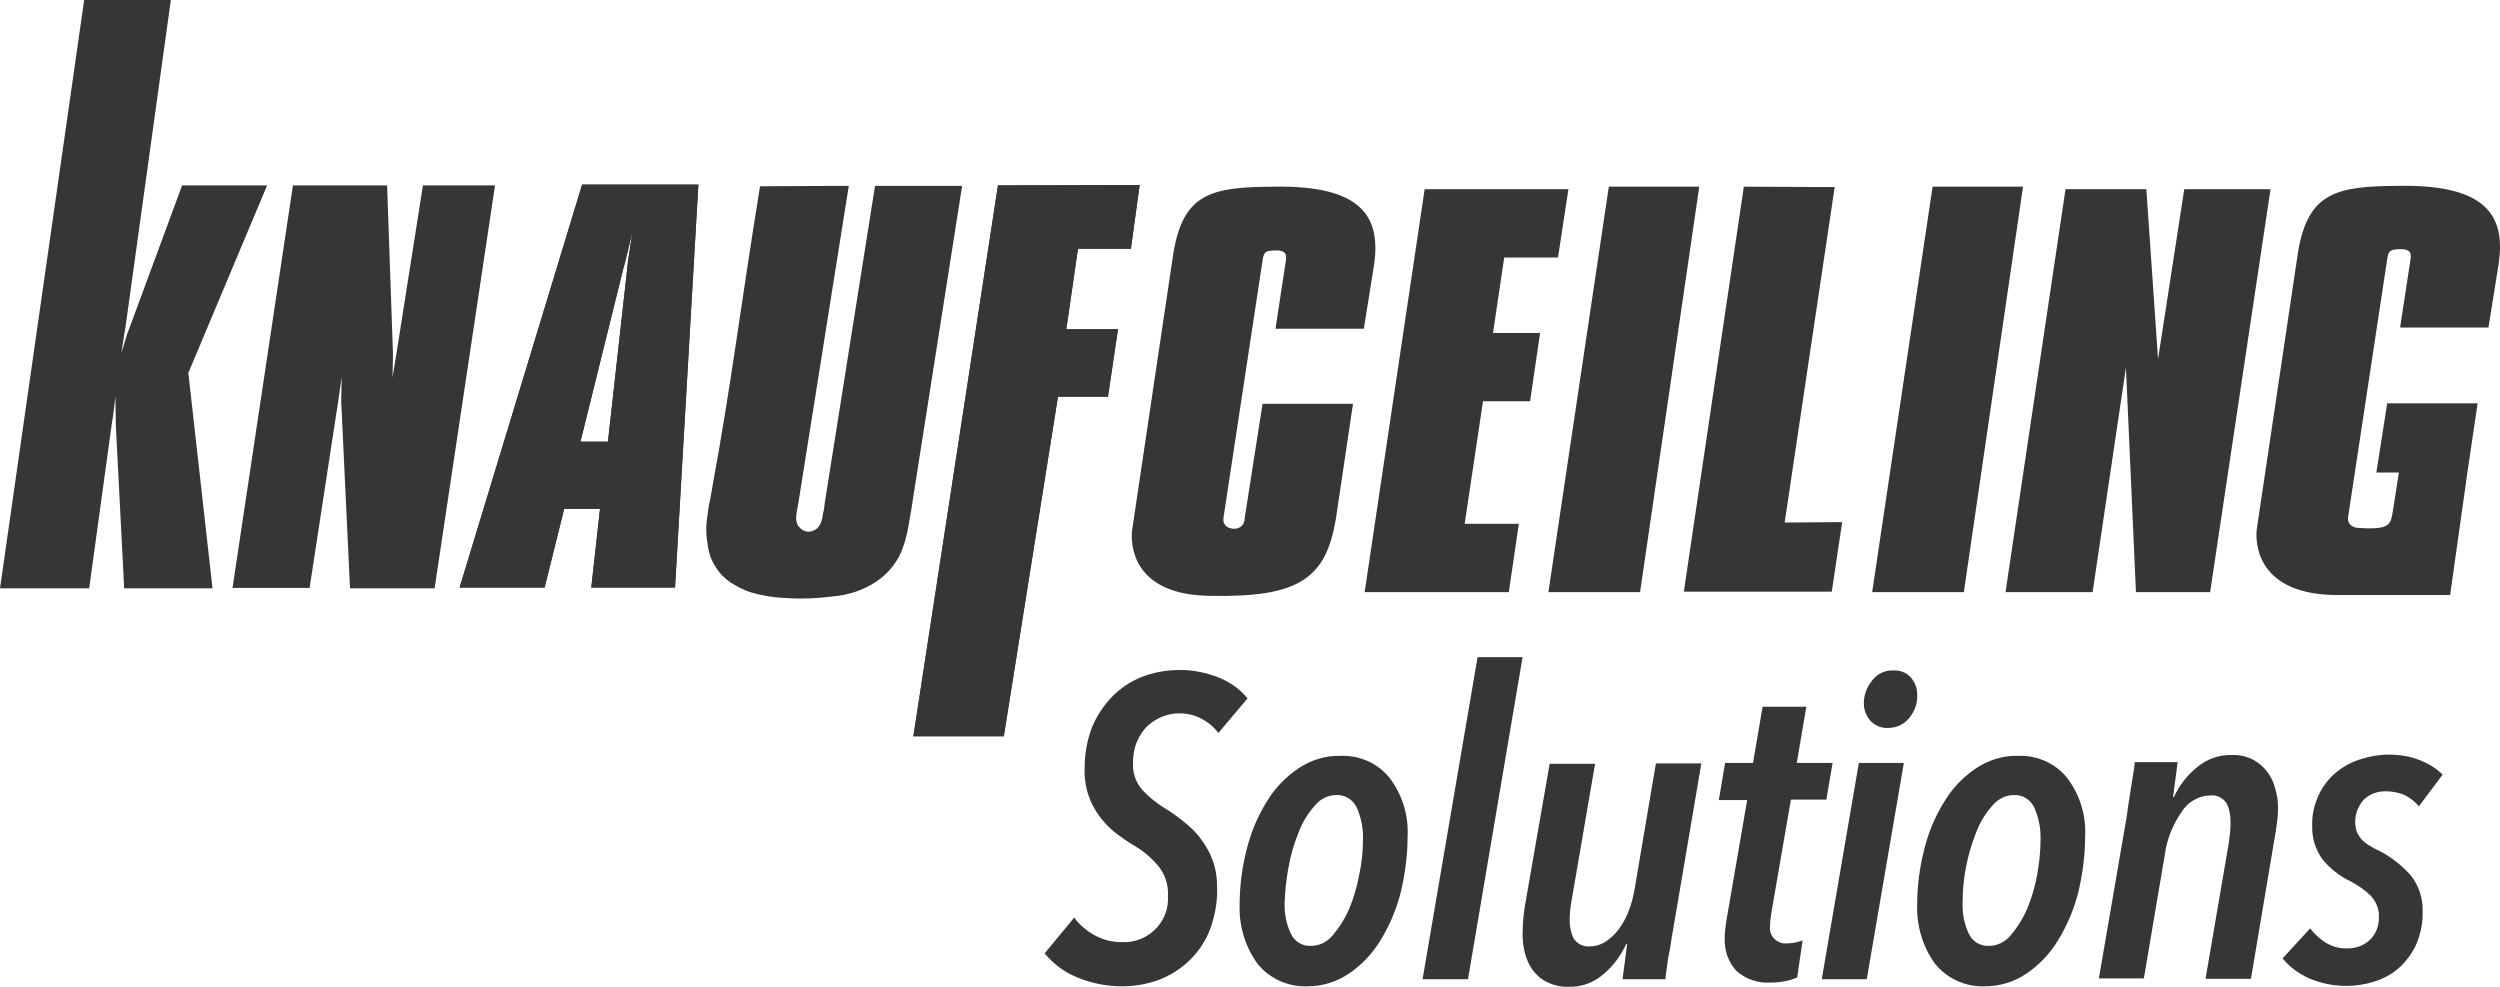 <?xml version="1.0" encoding="UTF-8"?> <svg xmlns="http://www.w3.org/2000/svg" id="Ebene_2" viewBox="0 0 599.97 236.82"><g id="layer"><path d="M239.5,44.5l-20.3,132.2h21.7l13-81.5h12l2.4-16.2h-12.4l2.8-19.3h12.7l2.1-15.3-34,.1ZM130.7,141l4.7-18.9h8.6l-2.1,18.9h20.1l5.6-96.7h-27.9l-29.4,96.7h20.4ZM139.3,106l10.3-41.6.5-1.8,1.7-7.1-1.1,7.3-.2,1.9-4.6,41.3h-6.6Z" style="fill:#363636;"></path><path d="M20.2,0L0,141.2h21.4l5.5-40,.2-1.1.6-4.9.1,6.7.1,2.2,1.9,37.1h21.2l-5.8-51.7,18.9-45h-20.4l-12.7,34.4-.5,1.3-1.4,4.6.8-5.1.2-1.1L41,0h-20.8ZM70.3,44.5h22.6l1.4,40.1v1.2l-.1,4.8,1-6.1,6.3-40h17.3l-14.5,96.7h-20.3l-2.1-44.6v-1.2l.1-4.9-.9,6.2-6.8,44.4h-18.5l14.5-96.6ZM239.5,44.5l-20.3,132.2h21.7l13-81.5h12l2.4-16.2h-12.4l2.8-19.3h12.7l2.1-15.3-34,.1ZM130.7,141l4.7-18.9h8.6l-2.1,18.9h20.1l5.6-96.7h-27.9l-29.4,96.7h20.4ZM139.3,106l10.3-41.6.5-1.8,1.7-7.1-1.1,7.3-.2,1.9-4.6,41.3h-6.6ZM197.9,120.9l12.1-76.3h20.9l-11.7,74.5c-1,6.7,0,0-1.1,6.7-.4,2.6-1.1,5.1-2.2,7.5-1.4,2.7-3.5,5-6.1,6.6-2.9,1.8-6.2,2.9-9.6,3.2-3.9.5-7.8.7-11.8.4-2.9-.1-5.7-.6-8.4-1.4-1.7-.6-3.3-1.4-4.8-2.4-1.4-1-2.6-2.2-3.5-3.7-1.1-1.7-1.7-3.6-1.9-5.6-.4-2.2-.4-4.5,0-6.7.3-2.8.5-2.9.8-4.8.2-.9.3-1.6.4-2.3,4.5-24.4,6.7-42.9,11.4-71.9l21.3-.1-12.1,76.1-.4,2.2c-.1.6-.2,1.3-.1,2,.1.7.4,1.4,1,1.9.5.5,1.2.8,1.9.8.6,0,1.2-.2,1.7-.5s.8-.7,1.1-1.2c.4-.8.6-1.7.7-2.6.3-1,.4-2.4.4-2.4" style="fill:#363636;"></path><path d="M341.9,45.4l-14.4,96.7h34.6l2.4-16.4h-13l4.4-29.4h11.3l2.4-16.4h-11.3l2.7-18.1h12.9l2.5-16.4h-34.5ZM524.2,45.4l-6.3,40.8-2.8-40.8h-19.4l-14.4,96.7h20.9l8-53.9,2.4,53.9h17.8l14.5-96.7h-20.7ZM306.1,78.9l2.5-16.4c.2-1.4,0-2.4-2.3-2.4-2.7,0-3,.4-3.3,2.4l-9.4,61.9c-.2,1.7,1.2,2.5,2.6,2.5s2.5-1,2.5-2.4v-.1l4.3-27.5h21.7l-4.1,27.6c-2.4,14.1-8.5,18.9-29.9,18.5-21.5-.1-19-15.8-19-15.8l9.9-66.5c2.4-14.4,9.2-15.8,24-15.9,21.5-.4,25.7,7.4,24.2,18.5l-2.5,15.6h-21.2ZM371.6,142.1l14.5-97.3h21.7l-14.2,97.3h-22ZM449.3,142.1l14.5-97.3h21.7l-14.2,97.3h-22ZM428.3,125.4l12-80.5-21.8-.1-14.4,97.2h35.5l2.5-16.7-13.8.1ZM575.5,44.6c-14.7.1-21.6,1.5-24,15.9l-9.9,66.5s-2.4,15.6,19,15.8h27.4l4.2-29.8,2.4-16.2h-21.7l-2.6,16.6h5.4l-1.3,8.4c-.7,4-.3,5.4-8.3,4.9-1.3,0-2.8-.8-2.6-2.5l9.4-62c.3-2,.6-2.4,3.3-2.4,2.3,0,2.5,1,2.3,2.4l-2.5,16.4h21.2l2.5-15.6c1.5-11-2.7-18.8-24.2-18.4h0ZM292.4,175.9c-2.3-3-5.8-4.8-9.6-4.7-1.3,0-2.6.3-3.9.8s-2.5,1.3-3.5,2.2c-1.1,1.1-1.9,2.3-2.5,3.7-.7,1.6-1,3.4-1,5.2-.1,2.3.6,4.5,2.1,6.3,1.6,1.8,3.5,3.3,5.6,4.6,1.5.9,3,2,4.5,3.2s2.9,2.5,4,4c1.2,1.6,2.2,3.3,2.9,5.2.8,2.1,1.1,4.4,1.1,6.7.1,3.5-.6,7-1.8,10.2-2.2,5.5-6.7,9.8-12.3,11.9-2.8,1-5.7,1.5-8.7,1.5-3.7,0-7.4-.7-10.9-2.2-3-1.2-5.6-3.2-7.7-5.7l7.1-8.6c1.3,1.8,3,3.2,5,4.3,2,1.1,4.2,1.6,6.4,1.6,5.8.3,10.8-4.1,11.1-9.9v-1.5c.1-2.4-.7-4.7-2.1-6.6-1.8-2.2-3.9-4-6.4-5.4-1.5-.9-2.9-1.9-4.3-3s-2.6-2.4-3.7-3.9-2-3.2-2.6-5c-.7-2.1-1-4.4-.9-6.6,0-3.3.6-6.5,1.7-9.5,1.1-2.7,2.7-5.2,4.8-7.4,2-2.1,4.4-3.7,7.1-4.8,2.8-1.1,5.9-1.7,8.9-1.7,3.3-.1,6.6.6,9.7,1.8,2.7,1.1,5.1,2.8,6.9,5l-7,8.3ZM337.8,200.9c0,4.4-.6,8.8-1.6,13.1-1,4-2.6,7.9-4.8,11.5-1.9,3.2-4.5,6-7.6,8.1-2.9,2-6.4,3.1-10,3.1-4.6.2-9.1-1.8-12-5.4-3-4.1-4.5-9.2-4.3-14.3,0-4.4.6-8.9,1.7-13.2,1-4,2.6-7.9,4.8-11.4,1.9-3.2,4.5-5.9,7.6-8,3-2,6.5-3.1,10-3,4.6-.2,9,1.7,11.9,5.3,3.1,4.1,4.6,9.1,4.3,14.2ZM327.1,201.6c.1-2.7-.4-5.3-1.5-7.8-.9-1.9-2.8-3.1-4.9-3-2,0-4,1-5.2,2.6-1.7,1.9-3,4.1-3.9,6.5-1.1,2.7-1.9,5.5-2.4,8.4-.5,2.7-.8,5.5-.9,8.3-.1,2.6.4,5.2,1.5,7.5.9,1.9,2.8,3,4.8,2.9,2.1,0,4-1,5.3-2.6,1.6-1.9,2.9-4,3.9-6.3,1.1-2.7,1.9-5.4,2.4-8.2.6-2.8.9-5.5.9-8.3h0ZM352.3,235h-10.9l13.2-77.3h10.8l-13.1,77.3ZM401.7,222.1c-.1.7-.3,1.6-.5,2.8-.2,1.2-.3,2.4-.6,3.7s-.4,2.5-.6,3.7-.3,2.1-.3,2.7h-10.3c.1-1,.3-2.3.5-3.9s.4-3.1.6-4.6h-.2c-1.3,2.8-3.1,5.3-5.5,7.3-2.3,2-5.2,3.1-8.3,3-1.8.1-3.5-.3-5.2-1.1-1.3-.6-2.5-1.6-3.4-2.8-.9-1.2-1.5-2.6-1.9-4-.4-1.5-.6-3.1-.6-4.6,0-2.8.3-5.6.8-8.3l5.7-32.7h10.9l-5.6,32.6c-.3,1.6-.5,3.3-.5,4.9s.3,3.1,1,4.5c.9,1.3,2.4,2,4,1.8,1.3,0,2.5-.4,3.6-1.1,1.2-.8,2.3-1.8,3.1-2.9,1-1.3,1.8-2.8,2.4-4.3.7-1.8,1.2-3.6,1.5-5.5l5.1-30.1h10.9l-6.6,38.9ZM438.3,191.9h-8.5l-4.6,26.6c-.1.7-.2,1.3-.3,2-.1.7-.1,1.3-.1,1.8-.3,2,1.2,3.8,3.2,4.1h1c.6,0,1.2-.1,1.8-.2.6-.1,1.2-.3,1.8-.5l-1.3,8.9c-1,.4-2,.7-3,.9-1.1.2-2.3.3-3.4.3-3,.2-5.9-.8-8.2-2.8-1.9-2.1-2.9-4.9-2.8-7.8,0-1.4.2-2.8.4-4.2l5-29h-6.8l1.5-8.9h6.7l2.3-13.5h10.5l-2.3,13.5h8.6l-1.5,8.8ZM448,235h-10.8l8.9-51.9h10.8l-8.9,51.9ZM460.1,166.9c.1,2-.7,4-2,5.5-1.2,1.5-3.1,2.3-5,2.3-1.6.1-3.2-.6-4.3-1.8-1-1.2-1.5-2.6-1.5-4.1,0-2,.7-3.9,2-5.5,1.2-1.6,3.1-2.5,5.1-2.4,1.6-.1,3.1.5,4.2,1.7,1,1.2,1.6,2.7,1.5,4.3h0ZM500.4,200.9c0,4.4-.6,8.8-1.6,13.1-1,4-2.6,7.9-4.8,11.5-1.9,3.2-4.5,6-7.6,8.1-2.9,2-6.4,3.1-10,3.1-4.6.2-9.1-1.8-12-5.4-3-4.1-4.5-9.2-4.3-14.3,0-4.4.6-8.9,1.7-13.2,1-4,2.6-7.9,4.8-11.4,1.9-3.2,4.5-5.9,7.6-8,3-2,6.5-3.1,10-3,4.6-.2,9,1.7,11.9,5.3,3.1,4.1,4.6,9.1,4.3,14.2h0ZM489.7,201.6c.1-2.7-.4-5.3-1.5-7.8-.9-1.9-2.8-3.1-4.9-3-2,0-3.9,1-5.2,2.6-1.7,1.9-3,4.1-3.9,6.5-2.1,5.3-3.2,11-3.2,16.7-.1,2.6.4,5.2,1.5,7.5.9,1.9,2.8,3,4.8,2.9,2.1,0,4-1,5.3-2.6,1.6-1.9,2.9-4,3.9-6.3,1.1-2.7,1.9-5.4,2.4-8.2.5-2.8.8-5.6.8-8.3h0ZM546.7,193.9c0,1.3-.1,2.6-.3,3.9-.2,1.5-.4,2.9-.7,4.4l-5.5,32.7h-10.9l5.6-32.7c.1-.9.2-1.7.3-2.6.1-.8.1-1.6.1-2.5,0-1.5-.3-3.1-1-4.4-.9-1.3-2.4-2-4-1.8-2.7.1-5.3,1.6-6.7,3.9-2.1,3-3.5,6.4-4,9.9l-5.1,30.1h-10.8l6.7-38.9c.1-.7.2-1.7.4-2.9.2-1.3.4-2.6.6-3.9l.6-3.7c.2-1.1.3-2,.3-2.5h10.3c-.1,1-.3,2.3-.5,3.9s-.4,3.1-.6,4.5h.2c1.3-2.8,3.2-5.3,5.6-7.2,2.3-1.9,5.2-3,8.3-2.9,1.7-.1,3.5.3,5.1,1.1,1.3.7,2.5,1.7,3.4,2.9.9,1.2,1.6,2.6,1.9,4,.5,1.6.7,3.1.7,4.7h0ZM580.5,193.5c-.9-1.1-2.1-2-3.4-2.7-1.4-.6-3-.9-4.6-.9-1.9,0-3.7.6-5.1,1.9-2,2.1-2.7,5.1-1.8,7.8.3.7.7,1.3,1.1,1.8.6.6,1.2,1.1,1.9,1.5.8.5,1.7,1,2.8,1.5,2.6,1.4,5,3.3,7.1,5.6,2,2.5,3,5.6,2.9,8.7.1,2.8-.5,5.5-1.6,8.1-1,2.1-2.4,4-4.2,5.6-1.7,1.5-3.7,2.5-5.9,3.2s-4.4,1-6.7,1c-3,0-6-.6-8.8-1.8-2.5-1.1-4.7-2.7-6.4-4.8l6.6-7.2c1,1.3,2.3,2.5,3.7,3.4,1.6,1,3.5,1.5,5.4,1.4,1.9,0,3.8-.7,5.2-2,1.5-1.4,2.3-3.5,2.2-5.6.1-1.9-.7-3.7-2-5.1-1.5-1.4-3.2-2.6-5-3.5-2.5-1.2-4.6-2.9-6.4-5-1.8-2.4-2.7-5.3-2.6-8.2-.1-2.6.5-5.1,1.6-7.5,1-2.1,2.4-3.9,4.1-5.3,1.7-1.4,3.7-2.5,5.9-3.2s4.5-1.1,6.8-1.1c2.6,0,5.2.4,7.6,1.4,2,.8,3.8,1.9,5.3,3.4l-5.7,7.6Z" style="fill:#363636;"></path></g></svg> 